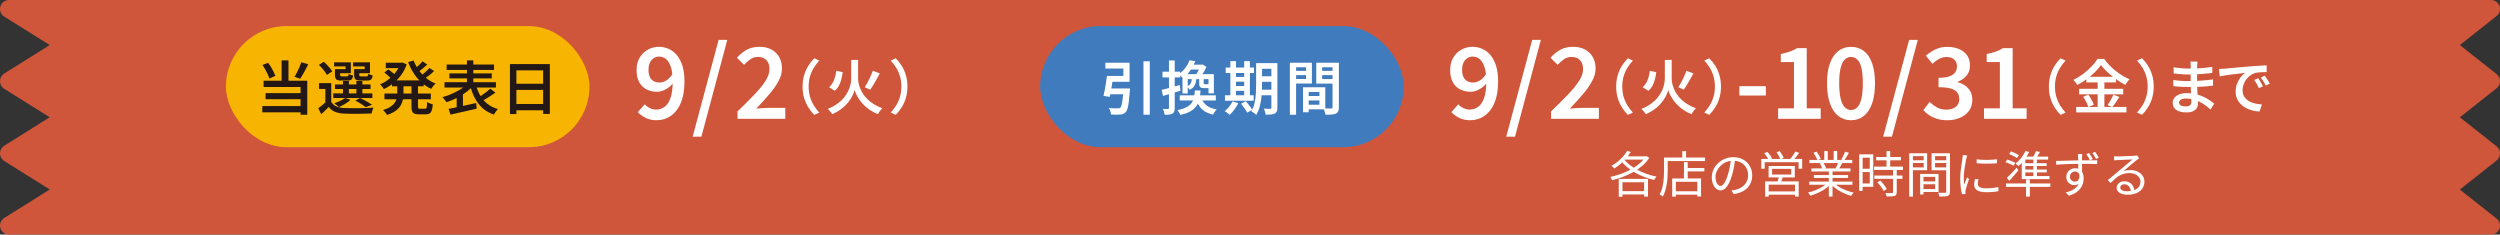 <?xml version="1.0" encoding="UTF-8"?>
<svg id="_レイヤー_2" data-name="レイヤー 2" xmlns="http://www.w3.org/2000/svg" viewBox="0 0 620 58.17">
  <rect x="0" y="0" width="620" height="58.17" fill="#333333" stroke="none"/>
  <defs>
    <style>
      .cls-1 {
        fill: #407bbe;
      }

      .cls-2 {
        fill: #cf563a;
      }

      .cls-3 {
        fill: #231815;
      }

      .cls-4 {
        fill: #fff;
      }

      .cls-5 {
        fill: #f7b400;
      }
    </style>
  </defs>
  <g id="_レイヤー_1-2" data-name="レイヤー 1">
    <g>
      <polygon class="cls-2" points="617.78 55.94 606.46 46.99 617.78 38.04 606.46 29.08 617.78 20.13 606.46 11.18 617.78 2.22 2.22 2.22 16.52 11.18 2.22 20.13 16.52 29.08 2.22 38.04 16.52 46.99 2.22 55.94 617.78 55.94"/>
      <path class="cls-2" d="M617.78,58.17H2.22c-.99,0-1.86-.66-2.13-1.61-.27-.95.12-1.97.96-2.5l11.29-7.07-11.29-7.06C.39,39.52,0,38.81,0,38.04s.39-1.48,1.04-1.89l11.29-7.07L1.04,22.02C.39,21.61,0,20.9,0,20.13s.39-1.48,1.04-1.89l11.29-7.07L1.04,4.11C.2,3.58-.19,2.56.09,1.61.36.66,1.23,0,2.22,0h615.57c.94,0,1.78.6,2.09,1.49s.02,1.89-.72,2.47l-9.11,7.21,9.11,7.21c.53.42.84,1.06.84,1.75s-.31,1.32-.84,1.75l-9.11,7.21,9.11,7.21c.53.42.84,1.06.84,1.75s-.31,1.32-.84,1.75l-9.11,7.21,9.11,7.21c.74.59,1.03,1.58.72,2.47-.31.89-1.15,1.49-2.09,1.49ZM9.96,53.72h601.44l-6.3-4.99c-.53-.42-.84-1.07-.84-1.75s.31-1.32.84-1.75l9.11-7.21-9.11-7.21c-.53-.42-.84-1.06-.84-1.75s.31-1.32.84-1.75l9.11-7.21-9.11-7.21c-.53-.42-.84-1.06-.84-1.75s.31-1.32.84-1.75l6.3-4.99H9.96l7.74,4.84c.65.41,1.04,1.12,1.04,1.89s-.39,1.48-1.04,1.89l-11.29,7.07,11.29,7.07c.65.41,1.04,1.12,1.04,1.89s-.39,1.48-1.04,1.89l-11.29,7.07,11.29,7.07c.65.41,1.04,1.12,1.04,1.89s-.39,1.48-1.04,1.89l-7.74,4.84Z"/>
      <rect class="cls-1" x="257.96" y="6.46" width="90.16" height="30.05" rx="15.03" ry="15.03"/>
      <rect class="cls-5" x="56.03" y="6.46" width="90.16" height="30.05" rx="15.03" ry="15.03"/>
      <path class="cls-3" d="M65.05,26.31h10.36v1.54h-10.36v-1.54ZM65.07,16.12l1.41-.55c.26.33.51.69.74,1.08.24.39.45.78.63,1.15s.33.72.44,1.02l-1.5.65c-.09-.32-.22-.67-.4-1.06-.18-.39-.39-.79-.61-1.19s-.46-.77-.71-1.11ZM65.37,20.02h10.83v8.44h-1.66v-6.88h-9.17v-1.56ZM65.86,23.1h9.29v1.5h-9.29v-1.5ZM69.84,14.98h1.7v5.86h-1.7v-5.86ZM74.72,15.44l1.72.5c-.21.42-.43.85-.66,1.29-.23.44-.46.85-.69,1.25-.23.39-.45.75-.66,1.05l-1.37-.49c.2-.33.41-.7.61-1.11.21-.41.4-.84.59-1.28.19-.44.34-.84.47-1.22Z"/>
      <path class="cls-3" d="M82.15,25.28c.3.5.72.87,1.28,1.11.55.24,1.21.38,1.98.4.44.02.97.03,1.59.04.62,0,1.26,0,1.95,0,.68,0,1.34-.03,1.98-.05.64-.02,1.2-.06,1.69-.09-.05.12-.11.26-.17.43-.07.17-.12.35-.17.53-.05.18-.09.35-.12.49-.45.02-.97.04-1.56.05-.59.01-1.19.02-1.82.03-.63,0-1.24,0-1.82,0-.58,0-1.09-.02-1.54-.04-.9-.04-1.67-.18-2.3-.43-.63-.25-1.16-.66-1.59-1.23-.29.3-.58.59-.89.89-.3.29-.63.6-.97.93l-.74-1.49c.3-.21.62-.45.95-.73.34-.27.66-.55.97-.83h1.3ZM79.08,16.09l1.21-.76c.27.22.54.47.81.76.27.28.52.56.75.84.23.28.41.54.53.78l-1.31.87c-.12-.23-.28-.49-.5-.79-.22-.29-.45-.59-.71-.89-.26-.3-.52-.57-.78-.81ZM82.15,20.62v5.26h-1.46v-3.82h-1.57v-1.44h3.03ZM82.64,23.16h9.71v1.15h-9.71v-1.15ZM83.46,17.15h2.24v-.69h-2.84v-1h4.15v2.7h-3.55v-1.01ZM85.58,24.3l1.36.46c-.37.35-.82.68-1.36,1-.54.32-1.06.59-1.56.8-.09-.1-.2-.2-.33-.32-.13-.12-.27-.23-.41-.35-.14-.12-.27-.21-.38-.29.5-.16,1-.36,1.49-.59.5-.23.9-.47,1.2-.72ZM83.07,17.15h1.28v1.43c0,.15.03.25.09.3.06.04.18.06.38.06h1.24c.15,0,.25-.04.3-.11.05-.07.09-.24.12-.5.12.09.28.17.5.24.22.07.41.13.58.17-.07.48-.2.81-.4.98-.2.17-.51.26-.93.26h-1.6c-.4,0-.72-.04-.94-.12-.23-.08-.38-.22-.48-.42s-.14-.48-.14-.84v-1.44ZM83.07,20.94h8.83v1.14h-8.83v-1.14ZM85.06,20.09h1.46v3.63h-1.46v-3.63ZM88.21,17.15h2.22v-.69h-2.87v-1h4.2v2.7h-3.55v-1.01ZM87.82,17.15h1.28v1.43c0,.15.03.25.09.3.06.04.19.06.39.06h1.31c.16,0,.27-.04.32-.12.05-.08.09-.25.12-.52.12.09.28.17.5.24.22.07.41.13.58.17-.06.49-.19.82-.39,1-.2.18-.52.27-.95.27h-1.67c-.4,0-.72-.04-.95-.12-.23-.08-.39-.22-.48-.42s-.14-.48-.14-.84v-1.44ZM88.15,24.95l1.12-.65c.35.15.71.33,1.08.53.38.2.73.4,1.06.6.33.2.62.38.86.56l-1.59.59c-.28-.24-.65-.51-1.12-.81s-.94-.57-1.42-.81ZM88.38,20.09h1.49v3.63h-1.49v-3.63Z"/>
      <path class="cls-3" d="M99.28,15.56h.27l.27-.06,1.04.48c-.25.73-.57,1.41-.96,2.03-.39.62-.83,1.19-1.33,1.7-.5.51-1.03.97-1.6,1.36-.57.39-1.16.74-1.77,1.02-.11-.17-.25-.38-.43-.61-.18-.24-.36-.42-.52-.56.55-.22,1.08-.5,1.59-.85s.99-.74,1.44-1.18c.45-.44.84-.92,1.19-1.44.35-.52.62-1.06.81-1.62v-.27ZM98.52,20.67h1.54v2.5c0,.51-.05,1.02-.14,1.52-.1.5-.28.99-.56,1.46-.27.47-.68.91-1.22,1.31-.54.4-1.25.75-2.15,1.05-.07-.12-.16-.25-.27-.4-.12-.15-.24-.31-.36-.45-.12-.15-.25-.27-.36-.37.79-.25,1.42-.53,1.88-.85.47-.32.82-.66,1.05-1.02.24-.37.39-.74.47-1.12.08-.38.12-.77.12-1.15v-2.47ZM95.31,18.01l.97-.81c.2.12.41.27.63.45.22.17.43.34.63.51.2.17.37.32.5.45l-1.02.89c-.12-.13-.27-.29-.46-.47-.19-.18-.4-.36-.62-.54s-.43-.35-.62-.49ZM95.34,23.19h11.51v1.43h-11.51v-1.43ZM95.67,15.56h4.15v1.34h-4.15v-1.34ZM97.2,19.94h7.87v1.46h-7.87v-1.46ZM102.58,15.01c.32.84.74,1.62,1.27,2.37.53.74,1.14,1.4,1.85,1.98.7.58,1.48,1.03,2.32,1.37-.12.1-.25.22-.39.38-.13.16-.26.32-.39.48s-.23.32-.3.46c-.88-.41-1.69-.95-2.42-1.61-.73-.66-1.37-1.41-1.92-2.26-.55-.85-1.02-1.78-1.39-2.78l1.37-.39ZM102.05,20.74h1.62v5.64c0,.26.03.42.09.49s.19.1.4.1h1.25c.14,0,.25-.04.32-.13.07-.09.12-.25.14-.49.03-.24.05-.6.07-1.07.16.13.38.25.66.36s.52.2.74.25c-.06.63-.15,1.13-.27,1.49-.12.36-.3.61-.54.76-.24.15-.56.22-.97.22h-1.67c-.49,0-.87-.06-1.13-.18-.26-.12-.45-.32-.56-.61s-.16-.68-.16-1.18v-5.65ZM104.79,15.2l1.17.81c-.38.35-.77.69-1.19,1.04-.42.35-.81.64-1.16.88l-.92-.72c.22-.17.46-.38.72-.61.26-.23.51-.47.76-.71.25-.25.45-.47.63-.69ZM106.51,16.84l1.14.79c-.38.37-.81.73-1.26,1.09-.46.36-.87.67-1.25.92l-.94-.72c.24-.17.5-.38.79-.62s.56-.49.84-.74c.27-.25.5-.49.69-.71Z"/>
      <path class="cls-3" d="M115.81,20.85l1.34.65c-.38.4-.83.8-1.33,1.19-.5.39-1.03.75-1.6,1.08-.57.33-1.15.63-1.75.9s-1.19.5-1.77.68c-.07-.12-.16-.26-.28-.42-.12-.15-.24-.31-.36-.46-.12-.15-.24-.28-.35-.39.57-.14,1.14-.33,1.73-.56.59-.23,1.15-.49,1.69-.77.54-.28,1.05-.58,1.51-.9.46-.32.85-.65,1.17-1ZM110.24,20.38h12.75v1.33h-12.75v-1.33ZM110.77,16.01h11.75v1.33h-11.75v-1.33ZM111.26,27c.58-.11,1.24-.24,1.98-.4s1.53-.33,2.37-.51c.83-.18,1.66-.37,2.47-.55l.14,1.4c-.75.18-1.51.36-2.29.54-.77.18-1.52.35-2.24.5-.72.16-1.37.31-1.97.45l-.48-1.44ZM111.45,18.2h10.51v1.24h-10.51v-1.24ZM113.25,23.85l1.04-1.04.52.13v4.21h-1.56v-3.3ZM115.81,14.98h1.57v6.49h-1.57v-6.49ZM118.04,21.1c.26.97.62,1.85,1.1,2.65.47.79,1.06,1.47,1.78,2.03.72.56,1.57.98,2.57,1.27-.12.11-.24.24-.36.4-.12.16-.25.33-.36.5-.12.17-.21.32-.29.47-1.07-.37-1.98-.88-2.73-1.54-.75-.66-1.38-1.45-1.89-2.37-.5-.92-.92-1.97-1.23-3.13l1.41-.27ZM121.59,21.99l1.27.97c-.36.26-.73.52-1.12.78-.39.26-.79.5-1.18.74-.39.23-.75.43-1.09.61l-.98-.82c.34-.2.69-.43,1.07-.69.38-.25.74-.52,1.1-.8.36-.28.67-.54.93-.78Z"/>
      <path class="cls-3" d="M126.47,15.89h9.89v12.36h-1.66v-10.8h-6.63v10.83h-1.6v-12.39ZM127.54,25.79h7.88v1.56h-7.88v-1.56ZM127.55,20.77h7.85v1.53h-7.85v-1.53Z"/>
      <path class="cls-4" d="M162.88,29.82c-1.06,0-1.98-.2-2.76-.59-.78-.39-1.43-.86-1.95-1.42l1.73-1.95c.33.39.74.71,1.26.95.51.24,1.03.37,1.55.37.75,0,1.44-.22,2.06-.65.63-.43,1.13-1.16,1.5-2.18s.56-2.42.56-4.17c0-1.45-.15-2.62-.44-3.53-.29-.9-.69-1.56-1.2-1.99-.5-.42-1.08-.63-1.73-.63-.49,0-.93.13-1.33.39-.4.26-.72.63-.95,1.12-.24.49-.35,1.1-.35,1.83,0,.68.11,1.26.33,1.72.22.46.54.81.96,1.04.42.23.92.34,1.49.34.5,0,1.04-.17,1.61-.5.57-.33,1.1-.89,1.59-1.67l.17,2.24c-.34.46-.74.85-1.2,1.18-.46.33-.92.59-1.4.77-.48.18-.94.27-1.38.27-.99,0-1.88-.2-2.65-.59-.77-.39-1.38-.99-1.82-1.79-.44-.81-.66-1.81-.66-3.01s.25-2.21.76-3.06c.5-.85,1.17-1.52,2.01-1.99.84-.47,1.75-.71,2.74-.71.86,0,1.68.17,2.45.51.77.34,1.45.86,2.04,1.56.59.7,1.04,1.59,1.38,2.66.33,1.07.5,2.35.5,3.83,0,1.69-.19,3.15-.56,4.37-.37,1.22-.89,2.22-1.54,3-.65.78-1.39,1.35-2.21,1.72-.82.37-1.68.55-2.57.55Z"/>
      <path class="cls-4" d="M171.78,33.89l6.44-24.01h2.15l-6.42,24.01h-2.17Z"/>
      <path class="cls-4" d="M182.91,29.47v-1.85c1.63-1.56,3.03-2.96,4.22-4.21,1.19-1.24,2.1-2.37,2.74-3.39s.96-1.97.96-2.87c0-.63-.11-1.17-.33-1.61-.22-.44-.54-.78-.96-1.04-.42-.25-.95-.38-1.59-.38-.68,0-1.31.19-1.87.59-.56.39-1.08.85-1.55,1.37l-1.78-1.76c.8-.88,1.63-1.55,2.5-2.01s1.91-.7,3.11-.7c1.12,0,2.1.22,2.93.66.83.44,1.48,1.06,1.94,1.87.46.81.7,1.75.7,2.84s-.29,2.1-.88,3.17c-.59,1.07-1.36,2.17-2.32,3.29-.96,1.12-2.02,2.29-3.2,3.51.47-.05.98-.09,1.51-.13.54-.04,1.02-.06,1.44-.06h4.27v2.71h-11.86Z"/>
      <path class="cls-4" d="M199.04,21.47c0-1.01.13-1.95.38-2.81.25-.86.6-1.64,1.04-2.34.44-.7.93-1.32,1.48-1.86l1.24.57c-.51.54-.96,1.13-1.36,1.78-.4.65-.71,1.36-.94,2.13s-.34,1.62-.34,2.53.11,1.75.34,2.53.54,1.49.94,2.13c.4.64.85,1.24,1.36,1.79l-1.24.57c-.55-.55-1.04-1.17-1.48-1.87-.44-.7-.79-1.48-1.04-2.33s-.38-1.8-.38-2.81Z"/>
      <path class="cls-4" d="M211.96,14.84h.85v4.63c0,.35.04.73.12,1.15.08.41.21.85.4,1.3.18.45.42.91.72,1.38.3.46.67.91,1.11,1.34.44.43.97.83,1.57,1.21.6.38,1.3.71,2.08,1-.12.11-.24.25-.38.42-.14.18-.27.36-.4.54-.13.19-.23.35-.31.5-.75-.29-1.42-.64-2.01-1.05s-1.1-.83-1.53-1.28c-.43-.45-.81-.9-1.11-1.35-.31-.45-.55-.88-.73-1.28-.18-.4-.31-.74-.39-1.02-.08.29-.2.64-.37,1.03-.17.4-.4.82-.69,1.27-.29.45-.64.9-1.06,1.34-.42.44-.92.87-1.49,1.27s-1.22.76-1.95,1.08c-.07-.12-.17-.26-.3-.42-.13-.17-.27-.33-.41-.5-.14-.17-.27-.31-.39-.4.91-.35,1.69-.77,2.36-1.25.66-.48,1.22-1,1.66-1.55.44-.55.8-1.11,1.06-1.67.26-.56.45-1.1.56-1.62.11-.52.17-.99.17-1.41v-4.64h.85ZM207.41,17.56l1.58.35c-.08.6-.19,1.18-.34,1.76s-.35,1.11-.61,1.6c-.26.49-.6.9-1.03,1.24l-1.41-.89c.37-.29.67-.65.91-1.08.23-.42.42-.89.57-1.4s.25-1.03.32-1.58ZM216.46,17.55l1.73.66c-.24.46-.5.93-.78,1.43s-.55.96-.82,1.41c-.27.45-.53.84-.78,1.19l-1.35-.6c.23-.36.48-.78.72-1.24s.49-.95.71-1.45.41-.96.57-1.39Z"/>
      <path class="cls-4" d="M225.04,21.47c0,1.02-.13,1.95-.38,2.81s-.6,1.64-1.04,2.33c-.44.7-.93,1.32-1.48,1.87l-1.24-.57c.51-.55.96-1.14,1.36-1.79.4-.64.71-1.35.94-2.13.23-.78.34-1.62.34-2.53s-.12-1.76-.34-2.53c-.23-.77-.54-1.48-.94-2.13-.4-.65-.85-1.24-1.36-1.78l1.24-.57c.55.54,1.04,1.16,1.48,1.86.44.7.79,1.48,1.04,2.34.25.86.38,1.8.38,2.81Z"/>
      <path class="cls-4" d="M274.52,18.83h1.59c-.09.58-.18,1.18-.28,1.81s-.2,1.24-.31,1.83c-.11.59-.21,1.11-.3,1.56l-1.56-.25c.11-.44.21-.94.32-1.51.11-.56.21-1.15.31-1.75.1-.61.17-1.17.23-1.7ZM275.07,18.83h3.53v-1.83h-4.47v-1.44h6v4.72h-5.06v-1.44ZM274.79,21.94h4.3v1.44h-4.5l.2-1.44ZM278.63,21.94h1.6c0,.16-.02.3-.02.4s-.01.19-.02.27c-.08,1.09-.16,1.98-.25,2.68s-.2,1.25-.32,1.64-.27.69-.44.87c-.18.2-.38.34-.59.43-.21.08-.47.14-.76.17-.25.03-.58.04-.99.04s-.84,0-1.29-.03c-.02-.25-.08-.53-.18-.83-.1-.3-.23-.56-.4-.79.45.04.89.06,1.31.07.42,0,.72.01.9.01.15,0,.28,0,.38-.03.1-.02.19-.06.28-.13.12-.11.23-.33.32-.67s.18-.83.25-1.46c.08-.63.14-1.44.2-2.42v-.23ZM283.58,15.19h1.56v13.27h-1.56v-13.27Z"/>
      <path class="cls-4" d="M288.08,22.3c.57-.13,1.25-.31,2.06-.53.8-.22,1.61-.45,2.43-.69l.2,1.4c-.74.24-1.49.47-2.25.7-.76.23-1.46.43-2.09.61l-.35-1.49ZM288.3,17.77h4.4v1.43h-4.4v-1.43ZM289.9,15h1.43v11.78c0,.37-.04.66-.12.87-.08.22-.23.39-.44.51-.2.12-.46.21-.77.25s-.7.05-1.18.04c0-.18-.06-.42-.14-.7s-.17-.53-.27-.73c.28,0,.53.01.76.01s.39,0,.48-.01c.09,0,.15-.01.19-.04.04-.03.06-.1.06-.2v-11.78ZM296.33,22.43h1.41c-.06.81-.16,1.54-.31,2.19-.15.65-.4,1.22-.74,1.71s-.84.92-1.47,1.28c-.63.36-1.47.66-2.5.89-.07-.18-.17-.39-.32-.63-.14-.24-.29-.43-.43-.57.92-.17,1.66-.4,2.22-.69.56-.28.98-.62,1.28-1.01.29-.39.5-.85.61-1.37.12-.52.2-1.12.25-1.8ZM295.01,14.95l1.44.23c-.31.76-.71,1.5-1.2,2.23-.49.73-1.13,1.39-1.92,1.98-.12-.16-.27-.34-.48-.53-.2-.19-.38-.33-.55-.43.47-.33.88-.69,1.23-1.07.35-.39.65-.79.89-1.2.25-.41.44-.82.57-1.21ZM292.58,23.64h8.94v1.28h-8.94v-1.28ZM294.56,18.39h5.51v1.23h-5.51v3.56h-1.3v-4.79h1.3ZM295.61,19.24h1.11c-.03.48-.09.91-.19,1.29s-.27.71-.5,1c-.23.28-.57.53-1.01.74-.06-.13-.15-.29-.29-.45-.13-.17-.26-.3-.38-.38.49-.21.82-.49.98-.84s.25-.8.27-1.35ZM295.31,16.04h2.91v1.2h-3.63l.72-1.2ZM297.83,24.07c.27.84.72,1.51,1.34,2.03.62.51,1.49.86,2.58,1.03-.16.14-.33.34-.5.6-.17.25-.3.48-.38.69-.84-.18-1.54-.46-2.11-.82-.57-.37-1.04-.83-1.4-1.38-.36-.56-.65-1.22-.87-1.98l1.34-.16ZM297.7,16.04h.32l.23-.06.97.62c-.13.29-.29.59-.48.92-.18.32-.37.63-.57.93-.2.3-.38.57-.56.81-.13-.1-.3-.21-.5-.34-.2-.13-.38-.23-.55-.31.14-.21.29-.45.44-.73.15-.27.29-.55.41-.84.12-.28.22-.53.29-.74v-.26ZM297.4,19.3h1.12v1.31c0,.12.01.2.04.23.03.03.1.04.22.04h.68c.09,0,.15,0,.18-.03.03-.02.06-.06.08-.12.11.08.25.15.45.22.19.07.37.12.53.15-.06.28-.17.47-.35.58-.17.11-.41.17-.72.17h-1.01c-.34,0-.59-.04-.77-.11-.18-.07-.3-.2-.36-.38s-.09-.44-.09-.76v-1.31ZM299.71,18.39h1.33v4.75h-1.33v-4.75Z"/>
      <path class="cls-4" d="M305.65,25.15l1.46.42c-.26.54-.59,1.07-.98,1.59-.39.52-.78.96-1.17,1.31-.09-.09-.21-.19-.36-.3s-.31-.23-.46-.34c-.15-.11-.29-.19-.42-.25.38-.31.75-.68,1.1-1.1.35-.43.62-.87.84-1.32ZM303.79,23.62h7.12v1.36h-7.12v-1.36ZM303.98,16.74h7.01v1.36h-7.01v-1.36ZM305.13,15.16h1.4v8.97h-1.4v-8.97ZM305.79,19.08h3.5v1.18h-3.5v-1.18ZM305.81,21.33h3.5v1.2h-3.5v-1.2ZM307.77,25.74l1.18-.65c.19.21.39.45.59.7.2.25.4.5.58.75s.33.47.44.67l-1.25.72c-.1-.19-.23-.42-.4-.67-.17-.25-.36-.52-.56-.79-.2-.27-.39-.51-.58-.74ZM308.56,15.16h1.41v8.97h-1.41v-8.97ZM311.53,15.65h1.46v5.29c0,.56-.02,1.17-.05,1.83s-.1,1.34-.2,2.02c-.1.68-.24,1.34-.43,1.98-.19.64-.44,1.21-.75,1.72-.09-.1-.21-.2-.36-.32-.15-.12-.31-.23-.47-.33s-.3-.18-.41-.23c.38-.62.65-1.32.82-2.1.17-.77.28-1.56.32-2.36.04-.8.06-1.54.06-2.22v-5.29ZM312.17,22.24h3.84v1.38h-3.84v-1.38ZM312.18,15.65h3.81v1.41h-3.81v-1.41ZM312.18,18.92h3.81v1.37h-3.81v-1.37ZM315.31,15.65h1.48v11.05c0,.38-.04.69-.14.92-.09.23-.26.4-.5.53-.23.12-.53.2-.9.24-.37.03-.82.05-1.36.05-.03-.21-.09-.46-.17-.75-.09-.29-.18-.53-.29-.74.34.02.66.03.97.03h.62c.11,0,.18-.03.22-.07.04-.04.06-.12.06-.23v-11.02Z"/>
      <path class="cls-4" d="M319.89,15.56h1.54v12.89h-1.54v-12.89ZM320.65,17.58h3.74v1.05h-3.74v-1.05ZM320.78,15.56h4.57v5.15h-4.57v-1.12h3.13v-2.9h-3.13v-1.12ZM323.15,21.65h1.4v6.2h-1.4v-6.2ZM323.78,21.65h4.89v5.47h-4.89v-1.15h3.43v-3.16h-3.43v-1.15ZM323.87,23.8h4.07v1.12h-4.07v-1.12ZM331.28,15.56v1.12h-3.38v2.93h3.38v1.12h-4.85v-5.18h4.85ZM327.35,17.58h3.76v1.05h-3.76v-1.05ZM330.48,15.56h1.56v11.02c0,.42-.05.76-.16,1.01-.11.25-.29.44-.56.58-.28.12-.63.2-1.05.24-.42.03-.93.05-1.55.05-.02-.15-.06-.32-.11-.51s-.12-.38-.19-.58c-.07-.2-.15-.36-.22-.5.27.02.53.03.79.03h1.14c.13,0,.23-.02.27-.07.05-.05.07-.13.07-.26v-11Z"/>
      <path class="cls-4" d="M364.65,29.82c-1.06,0-1.98-.2-2.76-.59-.78-.39-1.43-.86-1.95-1.42l1.73-1.95c.33.39.74.71,1.26.95.51.24,1.03.37,1.55.37.75,0,1.44-.22,2.06-.65.63-.43,1.13-1.16,1.5-2.18.37-1.02.56-2.42.56-4.17,0-1.45-.15-2.62-.44-3.53-.29-.9-.69-1.56-1.2-1.99-.5-.42-1.08-.63-1.73-.63-.49,0-.93.13-1.33.39-.4.26-.72.63-.95,1.12-.24.49-.35,1.1-.35,1.83,0,.68.11,1.26.33,1.72.22.46.54.81.96,1.04.42.23.92.34,1.49.34.5,0,1.04-.17,1.61-.5s1.1-.89,1.59-1.67l.17,2.24c-.34.46-.74.85-1.2,1.18-.46.33-.92.59-1.4.77-.48.18-.94.27-1.38.27-.99,0-1.88-.2-2.65-.59-.77-.39-1.38-.99-1.82-1.79s-.66-1.81-.66-3.01.25-2.21.76-3.06c.5-.85,1.17-1.52,2.01-1.99.84-.47,1.75-.71,2.75-.71.86,0,1.68.17,2.45.51.77.34,1.45.86,2.04,1.56.58.7,1.04,1.59,1.38,2.66.33,1.07.5,2.35.5,3.83,0,1.69-.19,3.15-.56,4.37-.38,1.22-.89,2.22-1.54,3-.65.78-1.39,1.35-2.21,1.72-.82.37-1.68.55-2.57.55Z"/>
      <path class="cls-4" d="M373.55,33.89l6.44-24.01h2.15l-6.42,24.01h-2.17Z"/>
      <path class="cls-4" d="M384.67,29.47v-1.85c1.63-1.56,3.03-2.96,4.22-4.21s2.1-2.37,2.75-3.39.96-1.97.96-2.87c0-.63-.11-1.17-.33-1.61-.22-.44-.54-.78-.96-1.04-.42-.25-.95-.38-1.59-.38-.68,0-1.31.19-1.87.59-.56.39-1.08.85-1.55,1.37l-1.78-1.76c.8-.88,1.63-1.55,2.5-2.01s1.91-.7,3.11-.7c1.12,0,2.1.22,2.93.66.83.44,1.48,1.06,1.94,1.87s.7,1.75.7,2.84-.29,2.1-.88,3.17c-.58,1.07-1.36,2.17-2.32,3.29-.96,1.12-2.03,2.29-3.2,3.51.47-.05.98-.09,1.51-.13.54-.04,1.02-.06,1.44-.06h4.27v2.71h-11.86Z"/>
      <path class="cls-4" d="M400.81,21.47c0-1.01.13-1.95.38-2.81.25-.86.6-1.64,1.04-2.34.44-.7.93-1.32,1.48-1.86l1.25.57c-.51.54-.96,1.13-1.36,1.78-.4.65-.72,1.36-.94,2.13-.23.77-.34,1.62-.34,2.53s.12,1.75.34,2.53c.23.78.54,1.49.94,2.13.4.64.85,1.24,1.36,1.79l-1.25.57c-.55-.55-1.04-1.17-1.48-1.87-.44-.7-.79-1.48-1.04-2.33s-.38-1.8-.38-2.81Z"/>
      <path class="cls-4" d="M413.73,14.84h.85v4.63c0,.35.04.73.12,1.15.08.41.21.85.4,1.3.18.45.42.91.72,1.38.3.46.67.91,1.11,1.34.44.43.97.83,1.57,1.21.6.38,1.3.71,2.08,1-.12.11-.24.25-.38.42-.14.18-.27.36-.4.54-.13.19-.23.35-.31.5-.75-.29-1.42-.64-2-1.05-.59-.4-1.1-.83-1.53-1.28-.43-.45-.8-.9-1.11-1.35-.31-.45-.55-.88-.73-1.28-.18-.4-.31-.74-.39-1.02-.08.29-.2.64-.37,1.03-.17.4-.4.82-.69,1.27-.29.45-.64.9-1.06,1.34-.42.44-.92.87-1.49,1.27s-1.22.76-1.95,1.08c-.07-.12-.17-.26-.3-.42-.13-.17-.27-.33-.41-.5-.14-.17-.27-.31-.39-.4.91-.35,1.69-.77,2.36-1.25.66-.48,1.22-1,1.66-1.55.44-.55.8-1.11,1.06-1.67.26-.56.45-1.1.56-1.62.11-.52.17-.99.17-1.41v-4.64h.85ZM409.18,17.56l1.58.35c-.08.6-.19,1.18-.34,1.76s-.35,1.11-.61,1.6-.6.9-1.03,1.24l-1.41-.89c.37-.29.67-.65.91-1.08.23-.42.42-.89.57-1.4.15-.51.25-1.03.32-1.58ZM418.23,17.55l1.73.66c-.24.46-.5.93-.78,1.43s-.55.96-.82,1.41c-.27.45-.53.84-.78,1.19l-1.35-.6c.23-.36.48-.78.72-1.24.25-.47.49-.95.71-1.45s.42-.96.57-1.39Z"/>
      <path class="cls-4" d="M426.8,21.47c0,1.02-.13,1.95-.38,2.81s-.6,1.64-1.04,2.33c-.44.7-.93,1.32-1.48,1.87l-1.24-.57c.51-.55.96-1.14,1.36-1.79.4-.64.71-1.35.94-2.13.23-.78.34-1.62.34-2.53s-.12-1.76-.34-2.53c-.23-.77-.54-1.48-.94-2.13-.4-.65-.85-1.24-1.36-1.78l1.24-.57c.55.54,1.04,1.16,1.48,1.86.44.7.79,1.48,1.04,2.34.25.86.38,1.8.38,2.81Z"/>
      <path class="cls-4" d="M431.37,23.69v-2.32h6.56v2.32h-6.56Z"/>
      <path class="cls-4" d="M440.97,29.47v-2.61h3.93v-11.47h-3.27v-2c.88-.18,1.64-.38,2.28-.61.64-.23,1.23-.51,1.77-.85h2.39v14.93h3.46v2.61h-10.56Z"/>
      <path class="cls-4" d="M459.05,29.82c-1.2,0-2.25-.35-3.15-1.06s-1.59-1.74-2.07-3.1c-.49-1.36-.73-3.03-.73-5.01s.24-3.64.73-4.98c.49-1.33,1.18-2.34,2.07-3.03s1.94-1.02,3.15-1.02,2.28.34,3.17,1.02,1.58,1.69,2.06,3.03.72,2.99.72,4.98-.24,3.66-.72,5.01c-.48,1.36-1.17,2.39-2.06,3.1s-1.95,1.06-3.17,1.06ZM459.05,27.28c.57,0,1.07-.21,1.51-.62.44-.42.79-1.11,1.04-2.09.25-.98.38-2.29.38-3.93s-.13-2.96-.38-3.92-.6-1.62-1.04-2.01c-.44-.39-.94-.59-1.51-.59s-1.05.19-1.49.59c-.44.39-.79,1.06-1.05,2.01-.26.95-.39,2.26-.39,3.92s.13,2.95.39,3.93c.26.98.61,1.67,1.05,2.09.44.41.94.62,1.49.62Z"/>
      <path class="cls-4" d="M467.03,33.89l6.44-24.01h2.15l-6.42,24.01h-2.17Z"/>
      <path class="cls-4" d="M482.92,29.82c-.94,0-1.78-.11-2.51-.34-.73-.23-1.38-.53-1.95-.9-.57-.37-1.06-.8-1.46-1.27l1.54-2.02c.54.52,1.14.97,1.8,1.34.67.37,1.44.56,2.32.56.65,0,1.22-.1,1.71-.31.49-.2.87-.5,1.13-.9.27-.4.4-.87.4-1.4,0-.62-.15-1.15-.45-1.59-.3-.44-.83-.78-1.57-1.01-.75-.24-1.79-.35-3.12-.35v-2.34c1.15,0,2.06-.12,2.72-.37.66-.24,1.13-.58,1.42-1,.28-.42.43-.9.43-1.44,0-.73-.23-1.31-.68-1.72-.46-.42-1.09-.62-1.9-.62-.67,0-1.29.15-1.85.46-.57.31-1.12.72-1.66,1.22l-1.63-2c.75-.65,1.55-1.18,2.42-1.59.86-.41,1.81-.61,2.85-.61,1.12,0,2.11.18,2.96.54.85.36,1.52.88,2,1.57.48.69.72,1.52.72,2.5s-.27,1.82-.82,2.49c-.54.67-1.29,1.19-2.23,1.56v.1c.68.18,1.3.46,1.85.85.55.39.99.88,1.3,1.46s.48,1.27.48,2.05c0,1.07-.28,1.99-.84,2.75-.56.76-1.31,1.33-2.24,1.73s-1.97.6-3.11.6Z"/>
      <path class="cls-4" d="M492.04,29.47v-2.61h3.93v-11.47h-3.27v-2c.88-.18,1.64-.38,2.28-.61.64-.23,1.23-.51,1.77-.85h2.39v14.93h3.46v2.61h-10.56Z"/>
      <path class="cls-4" d="M508.12,21.47c0-1.01.13-1.95.38-2.81.25-.86.6-1.64,1.04-2.34.44-.7.93-1.32,1.48-1.86l1.25.57c-.51.54-.96,1.13-1.36,1.78-.4.65-.72,1.36-.94,2.13-.23.77-.34,1.62-.34,2.53s.12,1.75.34,2.53c.23.78.54,1.49.94,2.13.4.64.85,1.24,1.36,1.79l-1.25.57c-.55-.55-1.04-1.17-1.48-1.87-.44-.7-.79-1.48-1.04-2.33s-.38-1.8-.38-2.81Z"/>
      <path class="cls-4" d="M521.06,16.14c-.4.57-.91,1.15-1.52,1.75-.61.6-1.29,1.18-2.04,1.73-.75.55-1.53,1.04-2.33,1.47-.07-.13-.16-.27-.26-.42s-.22-.31-.35-.46c-.13-.15-.25-.28-.37-.39.85-.41,1.66-.91,2.43-1.49s1.47-1.2,2.09-1.85c.62-.65,1.11-1.27,1.47-1.87h1.64c.39.54.83,1.06,1.32,1.57.49.51,1,.98,1.55,1.41.55.43,1.11.83,1.69,1.18.58.35,1.16.64,1.73.88-.19.2-.37.42-.55.67-.18.25-.34.5-.48.73-.57-.29-1.13-.63-1.71-1.01-.57-.38-1.12-.79-1.66-1.23-.54-.44-1.03-.88-1.49-1.33s-.84-.89-1.16-1.33ZM514.9,26.52h12.46v1.35h-12.46v-1.35ZM515.62,22.03h10.93v1.36h-10.93v-1.36ZM516.63,23.99l1.26-.51c.2.24.38.52.56.82.18.3.34.6.49.89.15.29.25.55.32.78l-1.36.6c-.06-.23-.15-.5-.29-.81-.13-.3-.29-.61-.46-.92s-.35-.59-.53-.86ZM517.42,19.04h7.36v1.39h-7.36v-1.39ZM520.22,19.6h1.67v7.61h-1.67v-7.61ZM524.12,23.48l1.49.56c-.28.45-.58.9-.89,1.36-.31.46-.61.85-.88,1.17l-1.17-.5c.17-.23.34-.5.52-.81.18-.3.35-.61.52-.92s.3-.6.41-.86Z"/>
      <path class="cls-4" d="M534.12,21.47c0,1.02-.13,1.95-.38,2.81s-.6,1.64-1.04,2.33c-.44.7-.93,1.32-1.48,1.87l-1.24-.57c.51-.55.96-1.14,1.36-1.79.4-.64.71-1.35.94-2.13.23-.78.34-1.62.34-2.53s-.12-1.76-.34-2.53c-.23-.77-.54-1.48-.94-2.13-.4-.65-.85-1.24-1.36-1.78l1.24-.57c.55.54,1.04,1.16,1.48,1.86.44.7.79,1.48,1.04,2.34.25.86.38,1.8.38,2.81Z"/>
      <path class="cls-4" d="M544.98,15.27c0,.14-.02.29-.04.46-.02.17-.03.35-.04.55,0,.19,0,.44-.01.75,0,.32-.01.67-.01,1.05v2.18c0,.43,0,.9.03,1.41.02.51.05,1.02.08,1.54s.06.99.08,1.42c.02.43.03.79.03,1.08,0,.39-.1.75-.3,1.08-.2.33-.5.59-.92.79s-.94.3-1.58.3c-1.13,0-1.99-.21-2.58-.61-.59-.41-.89-.99-.89-1.74,0-.49.14-.91.42-1.27s.69-.65,1.22-.86c.53-.21,1.16-.31,1.9-.31.79,0,1.53.09,2.22.26.69.17,1.33.39,1.9.67.58.27,1.09.56,1.53.86.44.3.82.58,1.12.82l-.95,1.46c-.34-.32-.73-.64-1.16-.97-.43-.32-.91-.61-1.42-.88-.51-.26-1.06-.48-1.63-.64-.58-.16-1.19-.24-1.83-.24-.57,0-1,.1-1.3.29-.3.2-.45.43-.45.7,0,.2.06.37.18.51.12.15.31.26.56.34s.56.12.93.12c.27,0,.51-.03.72-.1s.37-.18.48-.34c.12-.17.18-.4.18-.69,0-.23,0-.56-.03-.97-.02-.42-.04-.87-.05-1.36s-.03-.98-.05-1.45c-.02-.47-.03-.88-.03-1.22s0-.7,0-1.08c0-.38,0-.75,0-1.12v-1.82c0-.14,0-.3-.01-.5,0-.19-.03-.35-.06-.47h1.77ZM538.97,19.83c.24.04.53.08.85.12.32.04.65.07,1,.09.34.02.66.04.97.05s.56.02.76.02c.85,0,1.63-.02,2.35-.05.72-.03,1.4-.08,2.05-.15.65-.06,1.28-.13,1.88-.21v1.54c-.51.07-1,.12-1.48.16-.48.04-.96.07-1.45.1-.49.03-1.01.05-1.56.06-.55.01-1.15.01-1.81.01-.29,0-.65,0-1.08-.02-.43-.01-.86-.04-1.3-.07-.43-.03-.82-.06-1.15-.1l-.03-1.55ZM539.06,16.69c.25.04.54.08.86.12.32.04.65.08,1,.11s.67.06.97.07.58.02.81.02c.98,0,1.95-.03,2.93-.09.98-.06,1.99-.18,3.02-.34v1.51c-.52.06-1.1.12-1.75.18-.65.06-1.33.11-2.05.15-.72.04-1.43.06-2.14.06-.31,0-.69-.01-1.14-.04-.45-.03-.9-.06-1.35-.1-.45-.04-.83-.08-1.14-.12l-.03-1.51Z"/>
      <path class="cls-4" d="M550.3,17.11c.28,0,.55-.02.81-.04s.45-.03.6-.04c.28-.03.64-.06,1.08-.1.44-.04.94-.09,1.5-.14.56-.05,1.16-.11,1.79-.16.63-.05,1.29-.11,1.96-.17.52-.04,1.02-.08,1.52-.11.5-.03.97-.06,1.41-.09.44-.02.82-.04,1.16-.05v1.68c-.25,0-.55,0-.9,0-.35,0-.69.03-1.02.06s-.64.08-.9.15c-.46.13-.88.34-1.27.63-.39.29-.73.64-1.01,1.03-.28.4-.5.82-.65,1.27-.15.45-.23.89-.23,1.32,0,.51.09.95.26,1.33.18.38.42.71.72.97.31.27.67.49,1.08.67.41.18.85.31,1.32.4s.95.15,1.43.18l-.61,1.77c-.6-.03-1.18-.12-1.75-.27-.57-.15-1.11-.36-1.61-.62-.5-.26-.94-.59-1.32-.98-.38-.39-.68-.84-.9-1.35-.22-.51-.33-1.09-.33-1.73,0-.72.12-1.39.36-1.99.24-.61.54-1.13.89-1.59.36-.45.71-.8,1.08-1.05-.28.03-.63.07-1.03.11s-.84.09-1.31.15c-.47.05-.94.11-1.42.18-.48.06-.93.13-1.37.2-.43.07-.82.14-1.15.21l-.18-1.8ZM560.05,19.42c.12.17.25.37.39.61.15.24.29.48.42.72.14.24.25.47.35.67l-1,.45c-.19-.39-.37-.75-.55-1.08-.18-.33-.38-.65-.61-.96l.98-.42ZM561.67,18.78c.12.17.25.36.41.59.16.23.31.47.45.71.15.24.27.46.38.66l-1,.48c-.2-.39-.39-.74-.58-1.05-.19-.31-.4-.63-.64-.95l.97-.44Z"/>
      <path class="cls-4" d="M408.02,38.77h.2l.16-.05.64.42c-.46.73-1.03,1.38-1.72,1.98-.69.59-1.45,1.12-2.29,1.58-.84.46-1.71.86-2.6,1.19-.89.33-1.77.6-2.62.8-.03-.08-.07-.18-.12-.28-.05-.11-.1-.21-.16-.31-.06-.1-.11-.18-.17-.23.65-.13,1.32-.31,2.01-.53.69-.22,1.36-.48,2.02-.78.66-.3,1.29-.64,1.88-1.02.6-.38,1.13-.78,1.61-1.22.48-.44.87-.91,1.18-1.39v-.15ZM403.54,37.39l.88.31c-.33.55-.72,1.07-1.16,1.58s-.91.98-1.41,1.4c-.5.42-1,.8-1.5,1.11-.05-.07-.11-.14-.2-.22-.08-.08-.17-.17-.26-.25-.09-.09-.17-.15-.24-.2.51-.29,1.01-.62,1.5-1.01.49-.39.93-.81,1.35-1.28s.76-.95,1.05-1.44ZM401.45,44.36h7.26v4.39h-.97v-3.55h-5.37v3.59h-.92v-4.43ZM402.6,39.33c.41.52.91,1.02,1.49,1.49.59.47,1.24.9,1.96,1.29.72.39,1.49.72,2.29,1.01.81.29,1.63.51,2.47.67-.07.06-.14.15-.21.25-.08.1-.15.2-.21.31s-.12.19-.17.28c-.84-.19-1.66-.44-2.47-.75-.81-.31-1.58-.68-2.31-1.1-.73-.42-1.4-.89-2.01-1.41-.61-.52-1.15-1.08-1.6-1.68l.77-.35ZM401.92,47.4h6.39v.82h-6.39v-.82ZM403.07,38.77h5.16v.81h-5.71l.55-.81Z"/>
      <path class="cls-4" d="M412.68,39.07h.91v3.17c0,.46-.01.98-.04,1.54-.03.56-.09,1.13-.17,1.71-.09.58-.21,1.15-.37,1.71s-.37,1.07-.63,1.54c-.05-.05-.12-.11-.23-.18s-.2-.13-.3-.2c-.1-.06-.19-.11-.27-.14.25-.44.45-.92.6-1.43.15-.51.25-1.03.32-1.57.07-.53.12-1.06.14-1.57.02-.51.04-.99.04-1.42v-3.17ZM413.13,39.07h9.72v.87h-9.72v-.87ZM414.7,44.26h7.16v4.47h-.93v-3.65h-5.32v3.67h-.91v-4.49ZM415.19,47.44h6.18v.83h-6.18v-.83ZM417.21,37.48h.94v2.09h-.94v-2.09ZM417.62,40.21h.93v4.48h-.93v-4.48ZM418.08,41.67h4.6v.83h-4.6v-.83Z"/>
      <path class="cls-4" d="M430.34,39.41c-.08.64-.19,1.3-.31,1.99-.13.69-.29,1.37-.48,2.02-.24.84-.52,1.54-.81,2.1s-.62.99-.96,1.27c-.34.29-.7.43-1.08.43s-.71-.13-1.04-.39c-.33-.26-.61-.64-.82-1.13-.21-.49-.32-1.07-.32-1.74s.14-1.3.41-1.9c.27-.6.65-1.12,1.14-1.58s1.05-.83,1.71-1.1c.65-.27,1.35-.4,2.09-.4s1.36.12,1.94.35c.58.24,1.07.56,1.47.97s.72.89.94,1.43.33,1.12.33,1.74c0,.86-.18,1.61-.54,2.26-.36.65-.89,1.18-1.57,1.59-.68.41-1.51.68-2.48.81l-.58-.91c.2-.02.38-.05.56-.07s.34-.05.49-.09c.39-.09.77-.23,1.14-.42.37-.19.7-.44,1-.73.29-.3.53-.65.7-1.06.18-.41.26-.88.26-1.41,0-.5-.08-.96-.25-1.39-.16-.43-.4-.81-.72-1.13-.32-.33-.71-.58-1.16-.77-.46-.19-.98-.28-1.57-.28-.67,0-1.28.12-1.82.37-.54.24-1,.56-1.38.96-.38.4-.67.83-.88,1.3s-.31.93-.31,1.38c0,.51.07.94.2,1.27.13.33.3.57.49.73s.38.23.57.23.4-.1.6-.29c.2-.19.41-.5.62-.93.21-.43.42-.98.62-1.67.18-.59.33-1.21.46-1.87.13-.66.22-1.31.28-1.95h1.03Z"/>
      <path class="cls-4" d="M436.8,39.42h10.14v2.42h-.89v-1.62h-8.41v1.62h-.84v-2.42ZM437.53,38l.78-.34c.22.24.44.51.66.81.22.3.38.57.48.8l-.82.39c-.1-.23-.25-.5-.46-.81s-.42-.59-.64-.84ZM437.75,44.98h8.32v3.76h-.91v-2.95h-6.53v2.96h-.88v-3.77ZM438.22,47.47h7.35v.81h-7.35v-.81ZM438.61,41.16h6.5v2.84h-6.5v-2.84ZM439.48,41.88v1.41h4.74v-1.41h-4.74ZM440.58,37.75l.79-.29c.2.26.39.56.58.88s.32.61.4.84l-.83.33c-.07-.25-.2-.53-.38-.87s-.37-.63-.56-.89ZM441.2,43.65l1.02.1c-.12.3-.23.6-.35.91s-.23.56-.32.78l-.81-.13c.08-.24.17-.51.26-.83.09-.31.16-.59.2-.83ZM445.25,37.58l.94.33c-.25.33-.51.67-.78,1.02s-.54.64-.78.89l-.72-.31c.15-.18.3-.38.47-.6.17-.22.33-.45.48-.69.16-.24.29-.45.39-.65Z"/>
      <path class="cls-4" d="M453.26,45.35l.73.34c-.38.42-.84.81-1.39,1.18-.55.37-1.15.7-1.77.98s-1.25.51-1.86.68c-.04-.08-.1-.17-.17-.26s-.14-.19-.21-.28c-.07-.09-.15-.17-.22-.23.6-.14,1.21-.33,1.83-.58s1.2-.53,1.74-.84c.54-.32.98-.65,1.32-.99ZM448.69,45.03h10.72v.78h-10.72v-.78ZM448.73,39.66h10.63v.78h-10.63v-.78ZM449.23,41.77h9.69v.76h-9.69v-.76ZM449.72,37.88l.78-.27c.21.27.42.58.62.92.2.34.34.64.43.89l-.83.32c-.08-.25-.22-.55-.41-.91-.19-.35-.39-.67-.59-.95ZM449.84,43.42h8.48v.71h-8.48v-.71ZM451.32,40.53l.87-.16c.14.2.27.42.4.67.13.25.21.47.26.65l-.91.18c-.05-.18-.13-.4-.25-.65-.12-.26-.24-.49-.37-.69ZM452.42,37.47h.87v2.57h-.87v-2.57ZM453.55,42.12h.92v6.62h-.92v-6.62ZM454.75,45.33c.26.27.58.53.95.78s.78.49,1.22.7c.44.21.9.4,1.38.56.47.16.94.29,1.41.4-.07.07-.14.14-.21.24-.08.09-.15.19-.23.29s-.13.19-.17.28c-.46-.13-.94-.29-1.41-.49-.48-.2-.94-.42-1.38-.67-.44-.25-.86-.53-1.25-.83s-.72-.62-1.01-.94l.71-.31ZM454.75,37.47h.88v2.52h-.88v-2.52ZM455.95,40.21l.94.24c-.15.27-.3.54-.45.8-.15.27-.3.5-.44.7l-.76-.23c.12-.22.25-.47.39-.76s.24-.54.32-.76ZM457.59,37.63l.94.26c-.18.33-.37.66-.58,1s-.39.63-.56.88l-.75-.26c.11-.17.23-.37.35-.59.12-.22.23-.44.33-.67.11-.23.19-.43.26-.61Z"/>
      <path class="cls-4" d="M461.07,38.28h.86v9.06h-.86v-9.06ZM461.51,38.28h3.06v8.05h-3.06v-.83h2.19v-6.38h-2.19v-.84ZM461.55,41.84h2.56v.83h-2.56v-.83ZM464.78,41.31h7.16v.83h-7.16v-.83ZM464.84,43.53h6.97v.82h-6.97v-.82ZM465.29,38.94h6.13v.82h-6.13v-.82ZM465.59,45.2l.73-.43c.2.2.41.43.62.69.21.25.41.5.58.75.17.25.31.47.4.67l-.78.48c-.09-.2-.22-.43-.39-.68-.17-.25-.35-.5-.56-.76-.2-.26-.41-.5-.61-.72ZM469.48,42.01h.91v5.64c0,.26-.04.46-.11.61-.07.14-.2.25-.39.31-.2.07-.45.12-.77.13-.32.02-.73.02-1.22.02-.02-.12-.06-.27-.12-.43-.06-.17-.12-.31-.19-.43.38,0,.72.01,1.03.02.31,0,.51,0,.61,0,.1,0,.17-.02.2-.05s.05-.09.05-.18v-5.63ZM467.86,37.47h.91v4.36h-.91v-4.36Z"/>
      <path class="cls-4" d="M473.48,38.01h.92v10.74h-.92v-10.74ZM473.93,39.75h3.4v.67h-3.4v-.67ZM474.01,38.01h3.92v4.2h-3.92v-.7h3.06v-2.79h-3.06v-.71ZM476.2,43.14h.83v5.09h-.83v-5.09ZM476.59,43.14h4.17v4.47h-4.17v-.72h3.32v-3.02h-3.32v-.72ZM476.64,44.98h3.71v.71h-3.71v-.71ZM483.12,38.01v.71h-3.22v2.8h3.22v.71h-4.09v-4.22h4.09ZM479.58,39.75h3.47v.67h-3.47v-.67ZM482.66,38.01h.93v9.52c0,.29-.04.51-.12.67-.08.16-.22.29-.42.37-.2.08-.46.13-.8.15-.34.02-.76.02-1.27.02-.02-.09-.04-.19-.07-.31-.03-.11-.07-.23-.12-.34-.04-.11-.09-.21-.13-.29.24,0,.48.01.72.01h1c.11,0,.18-.03.22-.07.04-.04.06-.11.06-.22v-9.51Z"/>
      <path class="cls-4" d="M487.86,38.56c-.02.07-.04.15-.07.25-.03.1-.06.2-.09.31-.03.1-.05.19-.07.26-.04.23-.09.49-.15.79-.06.3-.11.62-.17.95-.05.34-.1.68-.15,1.03s-.08.68-.11,1.01c-.03.33-.04.63-.04.91,0,.3.01.59.03.86.02.27.05.55.08.86.07-.19.15-.39.23-.6.08-.21.17-.42.25-.63s.16-.39.23-.56l.51.39c-.11.29-.22.62-.34.97-.12.35-.23.69-.32,1.01s-.16.58-.2.76c-.02.09-.03.19-.05.29-.02.11-.02.19-.01.26,0,.06.01.14.02.21,0,.08,0,.15.02.21l-.88.06c-.12-.43-.23-.99-.32-1.67-.09-.68-.13-1.43-.13-2.26,0-.45.02-.91.06-1.38.04-.47.09-.93.16-1.37.07-.44.13-.85.19-1.22.06-.37.11-.68.14-.94.02-.15.04-.3.06-.45s.02-.29.02-.42l1.09.1ZM490.67,44.48c-.06.22-.1.42-.13.6-.03.18-.05.35-.05.53,0,.14.03.28.09.41.06.13.17.25.32.35.15.1.36.18.63.24.27.06.61.09,1.03.09.55,0,1.08-.03,1.57-.08s.98-.13,1.47-.24l.03,1.03c-.38.08-.83.15-1.34.19s-1.08.07-1.72.07c-1.03,0-1.78-.16-2.26-.49-.48-.33-.72-.77-.72-1.35,0-.2.02-.42.06-.65.04-.23.09-.5.15-.79l.88.09ZM490.2,39.5c.33.05.72.09,1.17.12.45.03.91.04,1.38.04.48,0,.93-.02,1.37-.05.44-.03.8-.07,1.11-.12v.99c-.33.03-.71.06-1.14.08-.44.02-.89.03-1.36.03s-.92-.01-1.36-.03c-.44-.02-.83-.05-1.16-.08v-.98Z"/>
      <path class="cls-4" d="M497.34,40.22l.45-.65c.23.07.47.15.72.24s.49.2.72.29c.23.1.42.2.56.29l-.45.72c-.15-.1-.33-.2-.56-.31-.23-.11-.47-.22-.72-.32-.25-.11-.49-.2-.72-.27ZM497.5,45.5h10.99v.84h-10.99v-.84ZM497.68,44.12c.22-.2.47-.43.74-.71s.56-.57.85-.88c.29-.31.57-.62.83-.93l.49.62c-.35.42-.72.86-1.11,1.32-.39.46-.78.89-1.15,1.29l-.65-.71ZM498.26,38.18l.46-.64c.22.07.46.17.7.28.25.11.49.22.72.34.23.11.41.22.55.32l-.48.72c-.15-.11-.33-.22-.55-.34-.22-.12-.45-.24-.7-.36-.25-.12-.48-.22-.71-.31ZM502.33,37.42l.88.27c-.2.45-.45.89-.74,1.32-.29.43-.6.84-.92,1.21-.33.38-.65.7-.98.98-.05-.06-.12-.13-.2-.21-.08-.08-.17-.16-.27-.24-.09-.08-.18-.14-.25-.19.5-.38.97-.84,1.41-1.4.44-.56.8-1.14,1.07-1.74ZM501.39,39.61l.89-.76v5.08h-.89v-4.32ZM501.39,43.66h6.89v.76h-6.89v-.76ZM501.94,38.83h6v.75h-6.45l.45-.75ZM501.76,40.47h5.82v.7h-5.82v-.7ZM501.76,42.05h5.85v.7h-5.85v-.7ZM502.46,44.5h.94v4.26h-.94v-4.26ZM504.93,37.48l.99.2c-.18.3-.36.6-.55.91s-.36.56-.53.78l-.76-.2c.16-.24.31-.51.46-.83.16-.32.28-.6.38-.86ZM504.28,39.11h.87v4.83h-.87v-4.83Z"/>
      <path class="cls-4" d="M509.91,39.91c.33,0,.72,0,1.14-.02.43-.01.88-.02,1.36-.04s.96-.02,1.45-.04c.49-.01.96-.02,1.41-.03s.87-.01,1.24-.01.74,0,1.11,0c.36,0,.71,0,1.03,0h1.45v.92c-.35-.02-.81-.03-1.39-.04s-1.31-.02-2.21-.02c-.52,0-1.07,0-1.65.01-.58,0-1.15.02-1.73.04s-1.14.04-1.68.07c-.54.03-1.04.06-1.5.09l-.04-.95ZM516.33,43.47c0,.55-.08,1-.24,1.36-.16.36-.38.63-.66.81-.28.18-.61.27-.97.27-.26,0-.51-.04-.75-.13-.24-.09-.46-.22-.65-.39s-.34-.39-.45-.65c-.11-.26-.17-.55-.17-.88,0-.41.1-.77.29-1.09.2-.32.46-.57.79-.76s.69-.28,1.08-.28c.47,0,.87.11,1.19.32.32.22.56.51.72.88.16.37.24.79.24,1.27,0,.41-.06.82-.17,1.25s-.31.83-.59,1.22-.65.75-1.12,1.07c-.47.32-1.06.59-1.77.8l-.82-.81c.55-.12,1.05-.29,1.49-.5s.81-.46,1.11-.75c.31-.29.54-.64.69-1.03s.23-.84.23-1.35c0-.55-.12-.95-.35-1.2s-.52-.37-.86-.37c-.21,0-.41.05-.6.16-.19.11-.34.26-.46.45-.12.19-.18.42-.18.69,0,.38.12.68.37.89.25.21.54.32.88.32.25,0,.47-.07.65-.21.18-.14.31-.36.39-.65s.08-.65.02-1.08l.66.34ZM516.41,38.21s0,.11-.02.22c-.01.11-.02.21-.02.32s0,.18-.02.23c0,.15-.01.37-.01.64v.88c0,.32,0,.64,0,.97s0,.63.01.92c0,.29,0,.53,0,.73l-.93-.48v-.52c0-.23,0-.5,0-.8,0-.3,0-.61-.01-.91,0-.31,0-.58-.01-.84s0-.45-.02-.59c0-.16-.02-.32-.04-.47-.02-.15-.03-.25-.05-.3h1.11ZM518.09,37.96c.15.2.31.44.48.72.17.28.32.53.44.76l-.7.31c-.12-.25-.26-.5-.42-.78-.16-.27-.32-.52-.47-.73l.67-.28ZM519.59,37.64c.14.2.29.44.46.71.17.27.32.52.45.76l-.7.31c-.13-.25-.28-.51-.43-.78-.16-.27-.32-.5-.47-.7l.69-.29Z"/>
      <path class="cls-4" d="M524.24,38.74c.14.02.29.03.45.04.16,0,.3.01.42.01s.32,0,.61-.01.6-.02.95-.03c.36-.01.71-.02,1.06-.04.36-.01.67-.03.96-.04.28-.02.49-.03.62-.04.18-.02.32-.03.42-.05.1-.02.18-.03.24-.05l.56.71c-.11.07-.22.15-.34.23-.12.08-.23.17-.35.27-.16.11-.36.28-.62.5-.26.22-.55.46-.86.72-.31.27-.62.52-.92.78-.3.25-.57.48-.82.69.29-.1.57-.17.86-.2.29-.04.57-.05.84-.05.68,0,1.28.12,1.8.37s.94.59,1.24,1.02c.3.43.45.93.45,1.48,0,.65-.17,1.22-.51,1.71-.34.49-.83.87-1.46,1.13-.63.27-1.37.4-2.24.4-.55,0-1.03-.07-1.43-.22-.4-.15-.71-.35-.92-.61-.22-.26-.32-.56-.32-.91,0-.28.08-.54.23-.78.16-.24.38-.44.66-.59.29-.15.62-.22.99-.22.55,0,1,.11,1.36.34.36.22.64.52.83.88.2.36.31.75.33,1.17l-.88.15c-.03-.52-.19-.95-.48-1.29-.29-.34-.68-.51-1.17-.51-.28,0-.51.08-.7.23-.19.16-.28.34-.28.55,0,.29.15.53.45.7.3.17.69.26,1.17.26.69,0,1.3-.09,1.81-.28.51-.19.9-.46,1.17-.82.27-.36.41-.79.41-1.3,0-.4-.12-.76-.35-1.08-.24-.32-.56-.57-.97-.75s-.88-.28-1.41-.28-.98.06-1.38.17c-.41.11-.79.27-1.14.47-.35.2-.71.46-1.05.77-.35.31-.72.65-1.11,1.05l-.7-.72c.25-.2.53-.43.84-.69.31-.26.61-.51.92-.77.31-.26.6-.5.86-.72.26-.22.49-.41.67-.56.17-.14.39-.32.64-.53.26-.22.52-.44.8-.68.28-.24.54-.46.79-.67.25-.21.45-.38.61-.51-.13,0-.32,0-.58.02s-.53.02-.84.04c-.31.01-.62.03-.92.04-.31.02-.58.03-.83.04s-.44.02-.57.03c-.13,0-.27.02-.4.02-.14,0-.27.02-.4.05l-.04-1.02Z"/>
    </g>
  </g>
</svg>